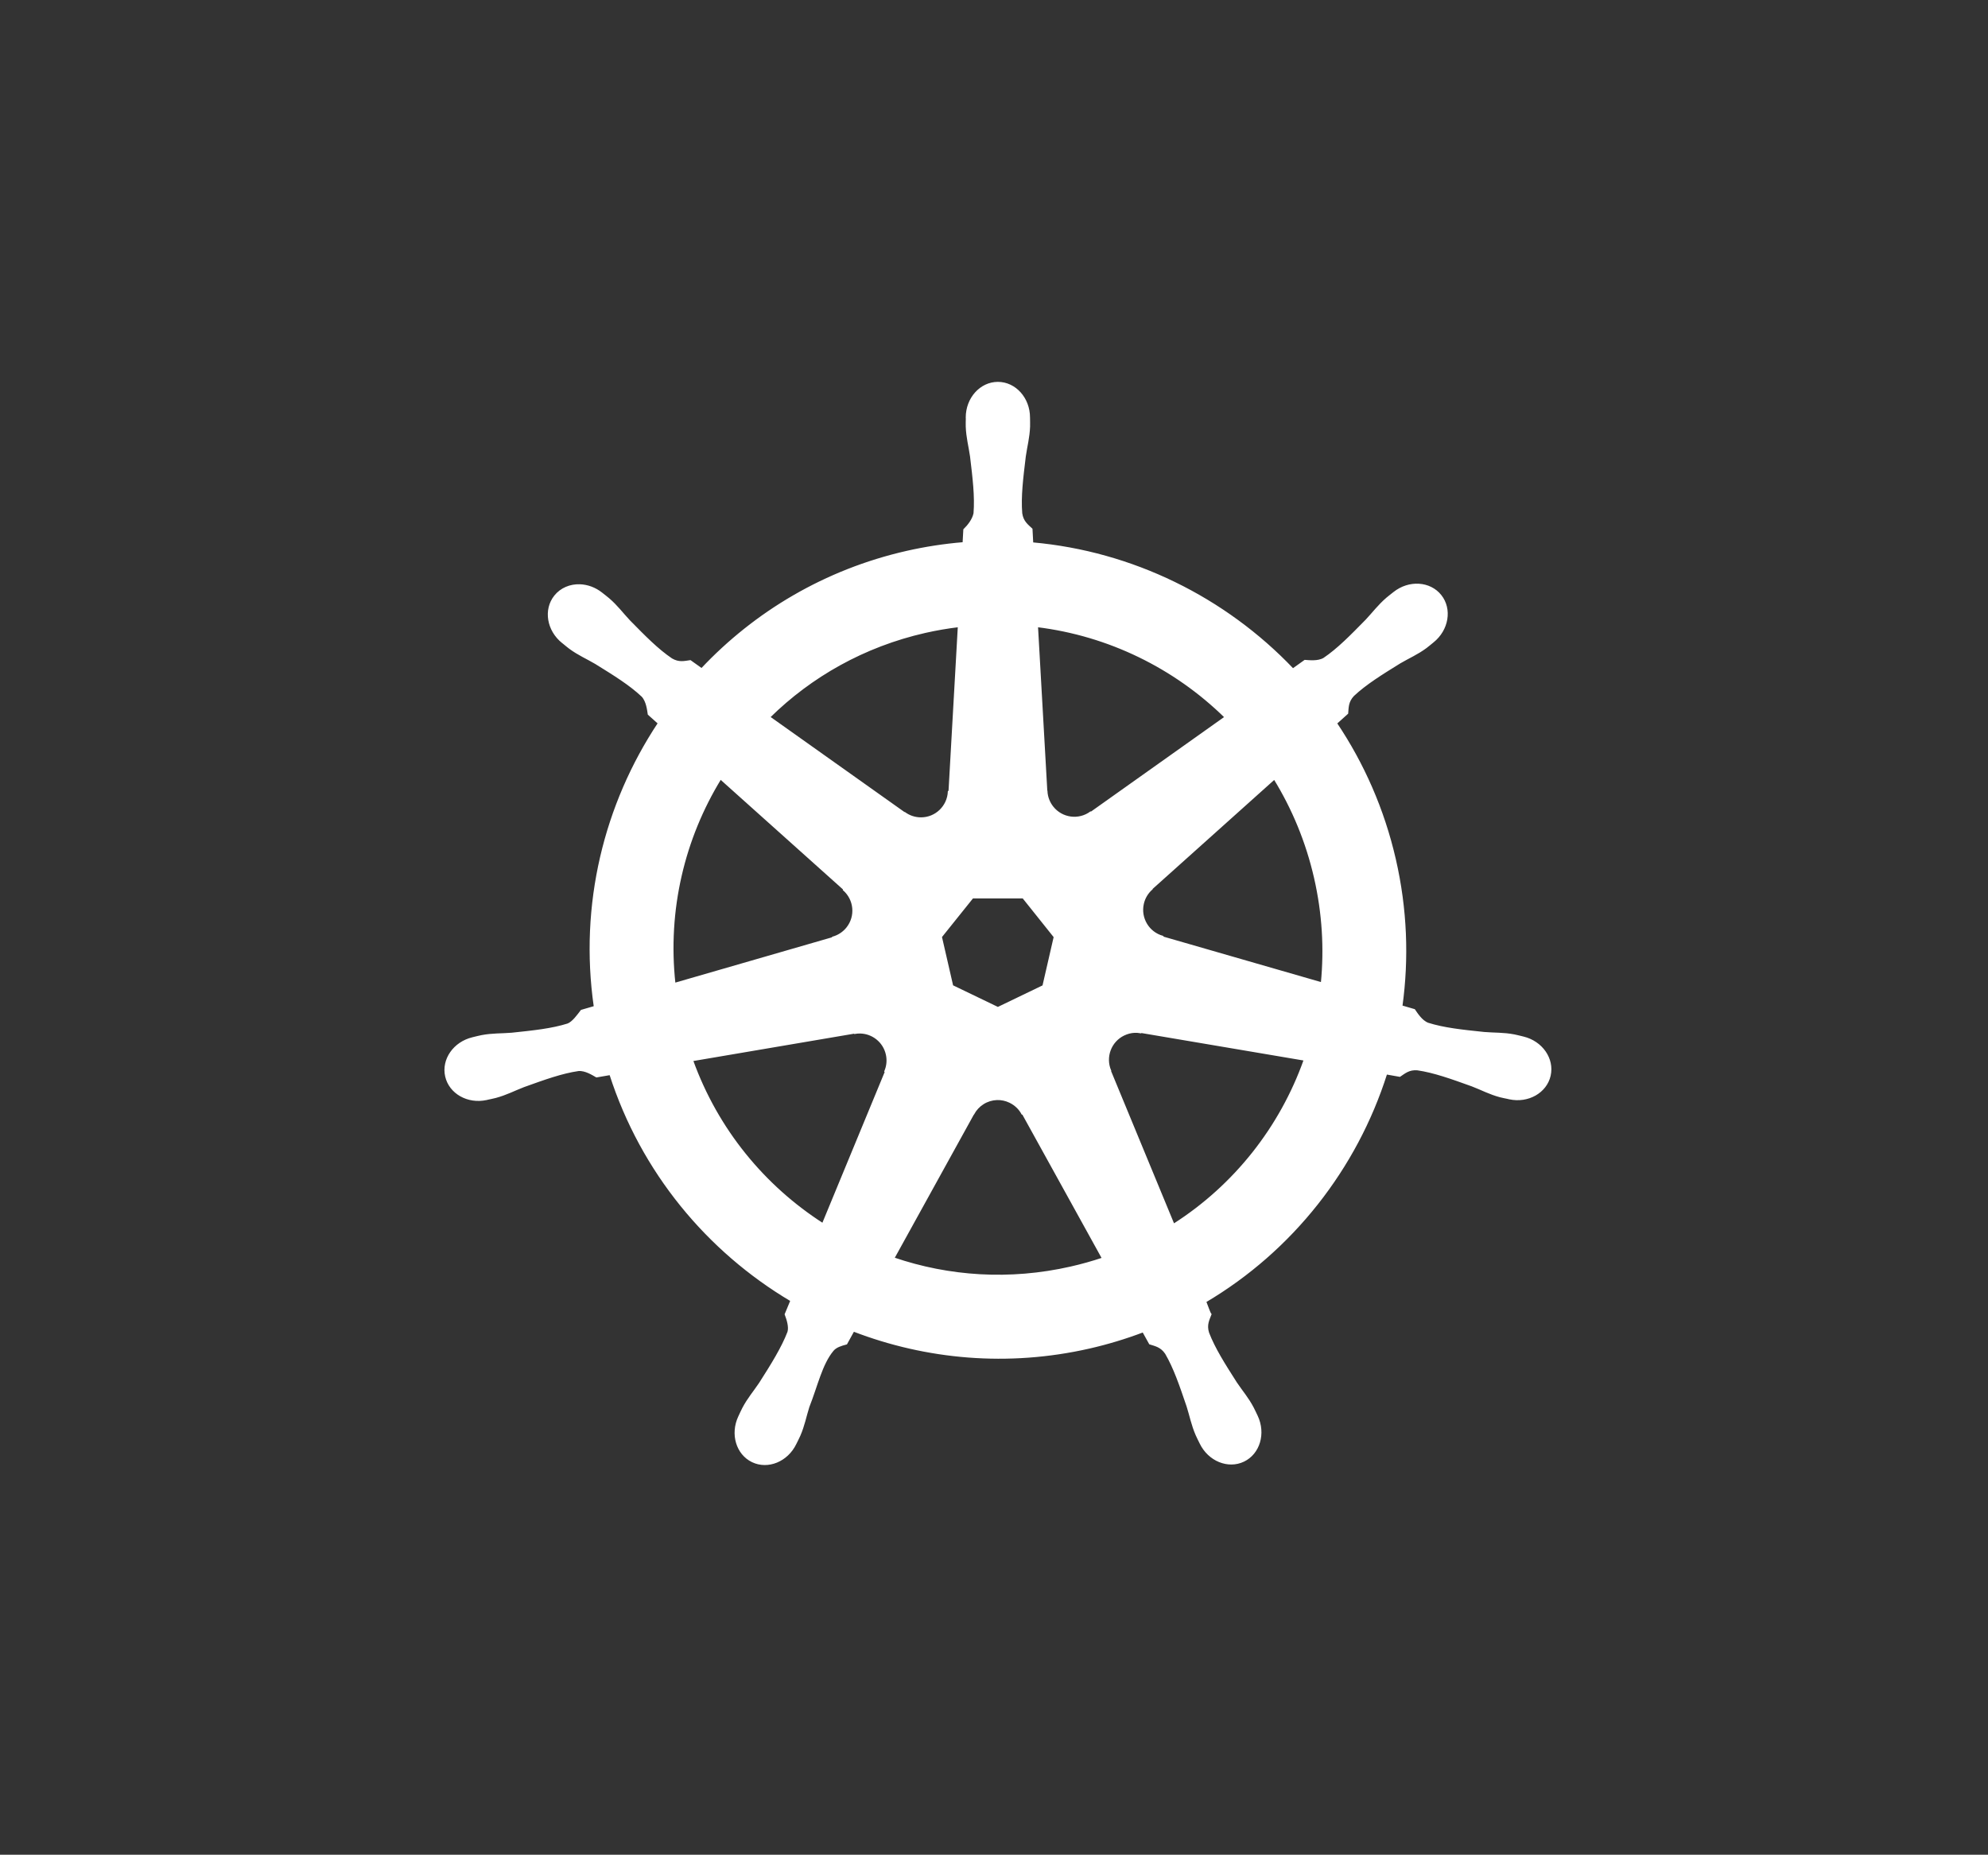 <svg width="254" height="237" viewBox="0 0 254 237" fill="none" xmlns="http://www.w3.org/2000/svg">
<rect x="0" y="0" width="254" height="237" fill="#333333" stroke="none"/>
<g clip-path="url(#clip0_3632_93)">
<path d="M127.496 48.893C125.282 48.894 123.487 50.891 123.487 53.355C123.487 53.393 123.495 53.429 123.495 53.467C123.492 53.802 123.476 54.205 123.487 54.496C123.539 55.918 123.849 57.006 124.035 58.315C124.372 61.118 124.655 63.441 124.48 65.6C124.311 66.414 123.712 67.159 123.179 67.677L123.084 69.376C120.646 69.577 118.224 69.95 115.838 70.491C105.429 72.859 96.467 78.23 89.644 85.482C89.157 85.145 88.674 84.802 88.196 84.452C87.481 84.549 86.757 84.77 85.815 84.221C84.021 83.011 82.387 81.341 80.41 79.33C79.504 78.367 78.848 77.451 77.772 76.523C77.527 76.313 77.154 76.028 76.881 75.811C76.039 75.139 75.047 74.789 74.089 74.756C72.856 74.714 71.67 75.196 70.894 76.172C69.513 77.906 69.955 80.556 71.879 82.092C71.898 82.108 71.919 82.12 71.939 82.135C72.203 82.35 72.526 82.625 72.769 82.805C73.912 83.65 74.955 84.082 76.093 84.752C78.49 86.236 80.478 87.465 82.055 88.948C82.67 89.606 82.778 90.764 82.86 91.266L84.144 92.415C77.267 102.785 74.083 115.593 75.965 128.644L74.286 129.132C73.843 129.705 73.218 130.606 72.564 130.874C70.501 131.525 68.18 131.764 65.377 132.059C64.062 132.168 62.926 132.103 61.531 132.367C61.224 132.426 60.797 132.537 60.461 132.616L60.426 132.625C60.408 132.629 60.384 132.638 60.366 132.642C58.004 133.214 56.486 135.389 56.974 137.533C57.463 139.677 59.771 140.981 62.148 140.468C62.165 140.464 62.19 140.463 62.208 140.459C62.235 140.453 62.258 140.44 62.285 140.433C62.617 140.361 63.032 140.28 63.322 140.202C64.693 139.834 65.686 139.294 66.919 138.82C69.572 137.867 71.768 137.071 73.909 136.761C74.802 136.691 75.745 137.313 76.213 137.576L77.96 137.276C81.981 149.765 90.408 159.859 101.079 166.193L100.351 167.943C100.613 168.623 100.903 169.543 100.707 170.214C99.929 172.235 98.597 174.369 97.079 176.747C96.344 177.846 95.592 178.699 94.929 179.957C94.77 180.258 94.568 180.72 94.415 181.038C93.385 183.246 94.141 185.789 96.119 186.744C98.111 187.704 100.583 186.691 101.653 184.479C101.654 184.475 101.66 184.473 101.662 184.47C101.663 184.468 101.661 184.464 101.662 184.462C101.814 184.148 102.03 183.736 102.158 183.44C102.726 182.137 102.915 181.02 103.315 179.759C104.375 177.09 104.958 174.29 106.418 172.545C106.818 172.067 107.47 171.883 108.146 171.702L109.054 170.054C118.356 173.631 128.769 174.591 139.171 172.225C141.508 171.693 143.807 170.999 146.049 170.149C146.304 170.602 146.778 171.474 146.905 171.693C147.592 171.917 148.342 172.033 148.953 172.937C150.045 174.807 150.792 177.019 151.702 179.691C152.102 180.951 152.299 182.068 152.867 183.372C152.997 183.669 153.211 184.087 153.364 184.401C154.431 186.621 156.912 187.638 158.906 186.676C160.885 185.721 161.641 183.177 160.611 180.969C160.457 180.651 160.247 180.189 160.088 179.888C159.425 178.63 158.673 177.786 157.938 176.687C156.42 174.309 155.161 172.333 154.383 170.312C154.058 169.269 154.438 168.621 154.692 167.943C154.54 167.769 154.215 166.785 154.024 166.322C165.113 159.762 173.292 149.291 177.134 137.198C177.652 137.28 178.554 137.44 178.847 137.499C179.45 137.101 180.004 136.581 181.091 136.667C183.231 136.977 185.428 137.773 188.081 138.726C189.314 139.199 190.307 139.748 191.678 140.116C191.968 140.194 192.383 140.266 192.715 140.339C192.741 140.345 192.765 140.359 192.792 140.365C192.81 140.369 192.835 140.369 192.852 140.373C195.229 140.886 197.537 139.583 198.025 137.439C198.513 135.295 196.996 133.119 194.633 132.548C194.29 132.469 193.802 132.336 193.468 132.273C192.073 132.009 190.939 132.074 189.622 131.964C186.82 131.67 184.498 131.431 182.436 130.78C181.595 130.453 180.997 129.451 180.706 129.038L179.087 128.566C179.926 122.483 179.7 116.152 178.247 109.817C176.781 103.424 174.19 97.576 170.735 92.424C171.151 92.046 171.935 91.35 172.157 91.145C172.222 90.425 172.166 89.669 172.911 88.871C174.487 87.389 176.475 86.159 178.872 84.675C180.011 84.005 181.063 83.572 182.204 82.728C182.463 82.536 182.816 82.234 183.087 82.015C185.01 80.479 185.453 77.828 184.072 76.095C182.691 74.361 180.016 74.197 178.093 75.734C177.819 75.951 177.448 76.235 177.202 76.446C176.126 77.374 175.461 78.29 174.555 79.252C172.579 81.264 170.944 82.942 169.15 84.152C168.373 84.605 167.234 84.449 166.718 84.418L165.193 85.508C156.499 76.375 144.661 70.536 131.916 69.401C131.88 68.867 131.833 67.899 131.821 67.608C131.299 67.108 130.669 66.681 130.511 65.6C130.336 63.441 130.628 61.118 130.965 58.315C131.151 57.006 131.46 55.918 131.513 54.496C131.525 54.174 131.506 53.705 131.504 53.355C131.504 50.891 129.71 48.893 127.496 48.893ZM122.476 80.042L121.286 101.107L121.2 101.151C121.12 103.035 119.572 104.54 117.671 104.54C116.892 104.54 116.173 104.289 115.589 103.862L115.555 103.879L98.312 91.634C103.612 86.414 110.39 82.556 118.202 80.78C119.613 80.461 121.04 80.214 122.476 80.042ZM132.524 80.042C141.644 81.165 150.079 85.302 156.542 91.643L139.411 103.81L139.35 103.785C137.83 104.897 135.687 104.621 134.502 103.133C134.034 102.549 133.764 101.83 133.731 101.082L133.714 101.073L132.524 80.042ZM92.059 99.503L107.803 113.61L107.786 113.695C109.207 114.933 109.417 117.081 108.231 118.569C107.764 119.157 107.122 119.581 106.398 119.779L106.381 119.848L86.201 125.683C85.173 116.274 87.387 107.128 92.059 99.503ZM162.821 99.511C165.16 103.31 166.931 107.552 167.986 112.151C169.027 116.695 169.289 121.231 168.859 125.614L148.576 119.762L148.559 119.676C146.742 119.179 145.626 117.328 146.049 115.472C146.213 114.742 146.607 114.083 147.171 113.592L147.162 113.55L162.821 99.511ZM124.267 114.7H130.716L134.725 119.72L133.286 125.983L127.496 128.772L121.688 125.975L120.249 119.711L124.267 114.7ZM144.944 131.878C145.218 131.865 145.491 131.889 145.758 131.939L145.792 131.895L166.666 135.431C163.612 144.029 157.766 151.478 149.955 156.462L141.852 136.855L141.877 136.821C141.133 135.088 141.878 133.056 143.59 132.23C144.029 132.019 144.487 131.901 144.944 131.878ZM109.885 131.964C111.477 131.987 112.906 133.094 113.277 134.719C113.45 135.479 113.365 136.232 113.08 136.898L113.14 136.975L105.122 156.385C97.626 151.567 91.656 144.352 88.462 135.499L109.157 131.981L109.191 132.024C109.422 131.982 109.657 131.961 109.885 131.964ZM127.367 140.468C127.938 140.448 128.506 140.569 129.02 140.819C129.722 141.158 130.264 141.691 130.605 142.33H130.682L140.884 160.796C139.545 161.244 138.184 161.625 136.807 161.937C129.004 163.712 121.227 163.174 114.185 160.77L124.361 142.338H124.378C124.669 141.792 125.099 141.332 125.623 141.004C126.148 140.675 126.749 140.491 127.367 140.468Z" fill="white" stroke="white" stroke-width="0.196"/>
</g>
<defs>
<clipPath id="clip0_3632_93">
<rect width="254" height="237" fill="white"/>
</clipPath>
</defs>
</svg>
